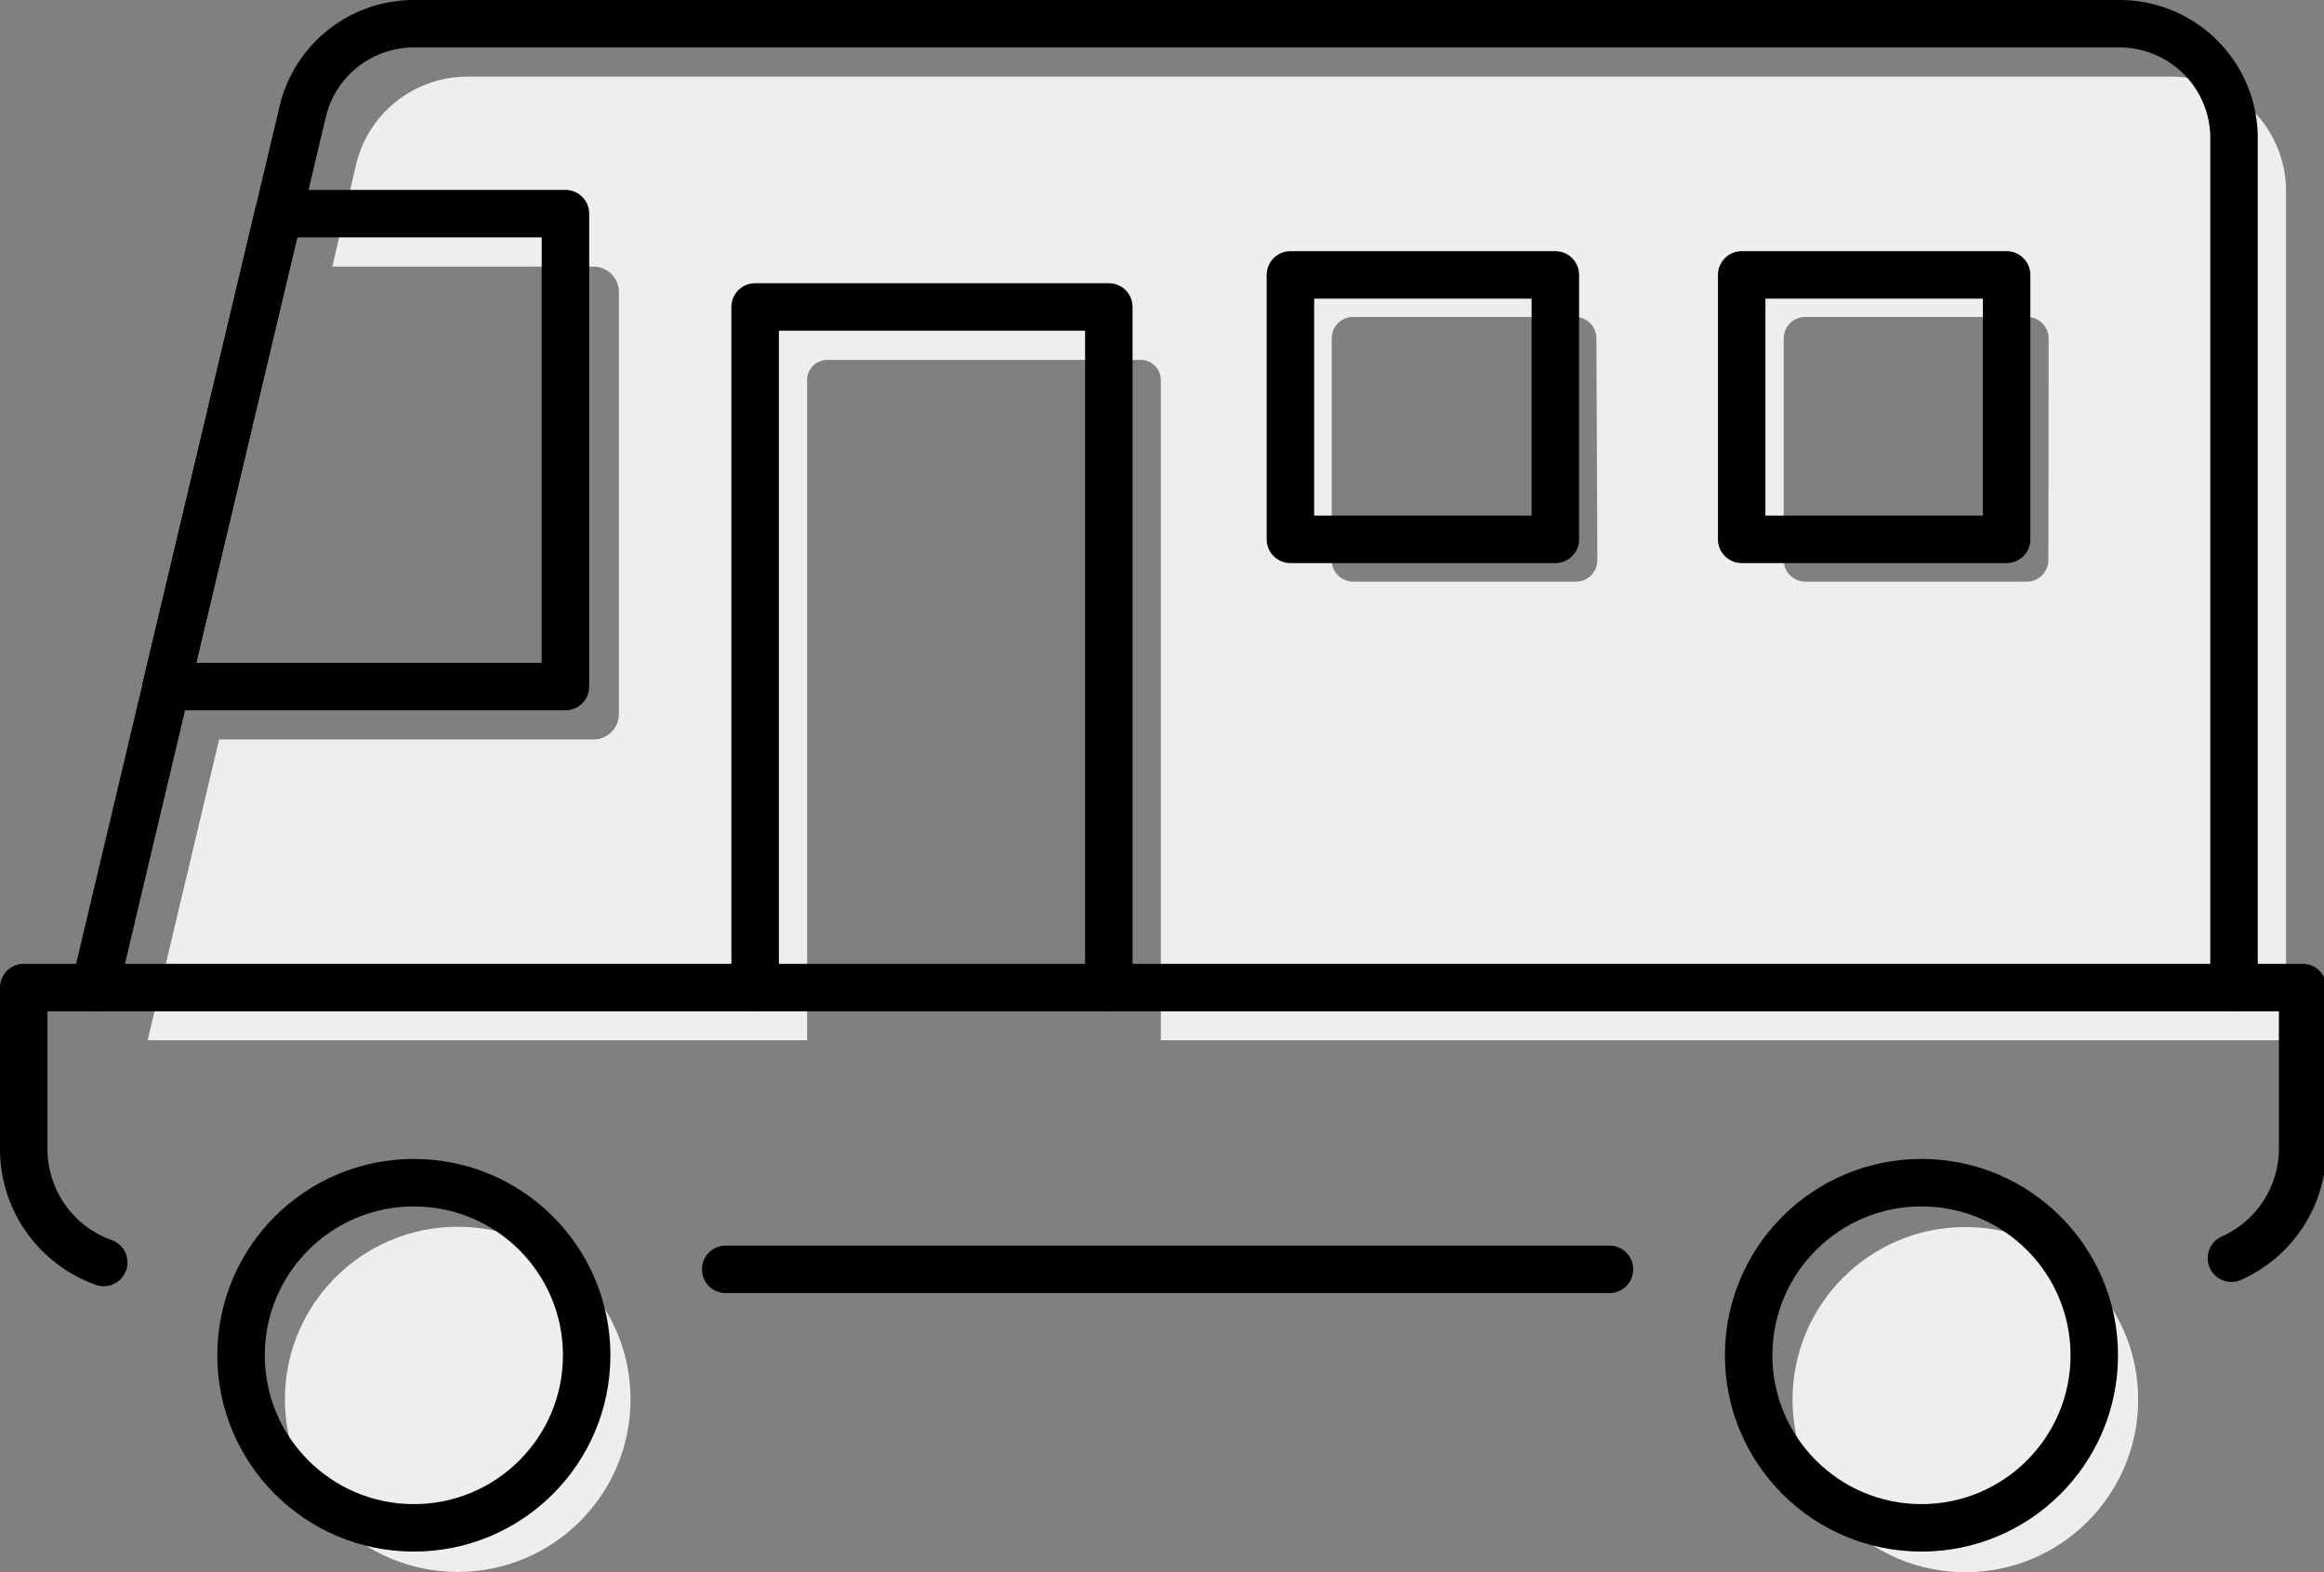 <svg xmlns="http://www.w3.org/2000/svg" viewBox="0 0 97.9 66.22"><rect x="0" y="0" width="97.9" height="66.22" fill="#808080" stroke="none"/><defs><style>.cls-1{fill:#eee;}.cls-2{fill:none;stroke:#000;stroke-linecap:round;stroke-linejoin:round;stroke-width:2px;}</style></defs><g id="レイヤー_2" data-name="レイヤー 2"><g id="_レイヤー_" data-name="&lt;レイヤー&gt;"><ellipse class="cls-1" cx="19.29" cy="58.95" rx="7.28" ry="7.27" transform="translate(-0.08 0.02) rotate(-0.07)"/><ellipse class="cls-1" cx="82.8" cy="58.95" rx="7.28" ry="7.27" transform="translate(-0.08 0.11) rotate(-0.07)"/><path class="cls-1" d="M91.52,3.23H19.67A4.82,4.82,0,0,0,15,6.93l-1,4.3H25a1.07,1.07,0,0,1,1.07,1.07V30.09A1.07,1.07,0,0,1,25,31.15H9.23l3.33-14L6.22,43.82H34V16a.85.85,0,0,1,.85-.84h13.2a.85.85,0,0,1,.85.84V43.82h47.4V8.05A4.82,4.82,0,0,0,91.52,3.23ZM67.29,23.59a.9.9,0,0,1-.9.91H57a.9.9,0,0,1-.9-.91V14.25a.9.9,0,0,1,.9-.9h9.35a.9.9,0,0,1,.9.9Zm19,0a.91.91,0,0,1-.91.91H76.05a.91.91,0,0,1-.91-.91V14.25a.91.91,0,0,1,.91-.9h9.34a.91.91,0,0,1,.91.9Z"/><ellipse class="cls-2" cx="17.43" cy="57.09" rx="7.27" ry="7.28" transform="translate(-39.68 74.44) rotate(-89.92)"/><ellipse class="cls-2" cx="80.94" cy="57.09" rx="7.27" ry="7.28" transform="translate(23.74 137.95) rotate(-89.92)"/><polyline class="cls-2" points="31.81 41.59 31.81 12.93 46.71 12.93 46.71 41.59"/><rect class="cls-2" x="54.36" y="11.58" width="11.16" height="11.14"/><rect class="cls-2" x="73.37" y="11.58" width="11.16" height="11.14"/><path class="cls-2" d="M94,53a5.06,5.06,0,0,0,3-4.6v-6.8H1v6.8a5.07,5.07,0,0,0,3.37,4.78"/><line class="cls-2" x1="30.57" y1="53.47" x2="67.8" y2="53.47"/><path class="cls-2" d="M4,41.59,12.75,4.71A4.81,4.81,0,0,1,17.44,1H89.29a4.82,4.82,0,0,1,4.82,4.82V41.59"/><polygon class="cls-2" points="7 28.92 23.82 28.92 23.82 9 11.73 9 7 28.92"/></g></g></svg>